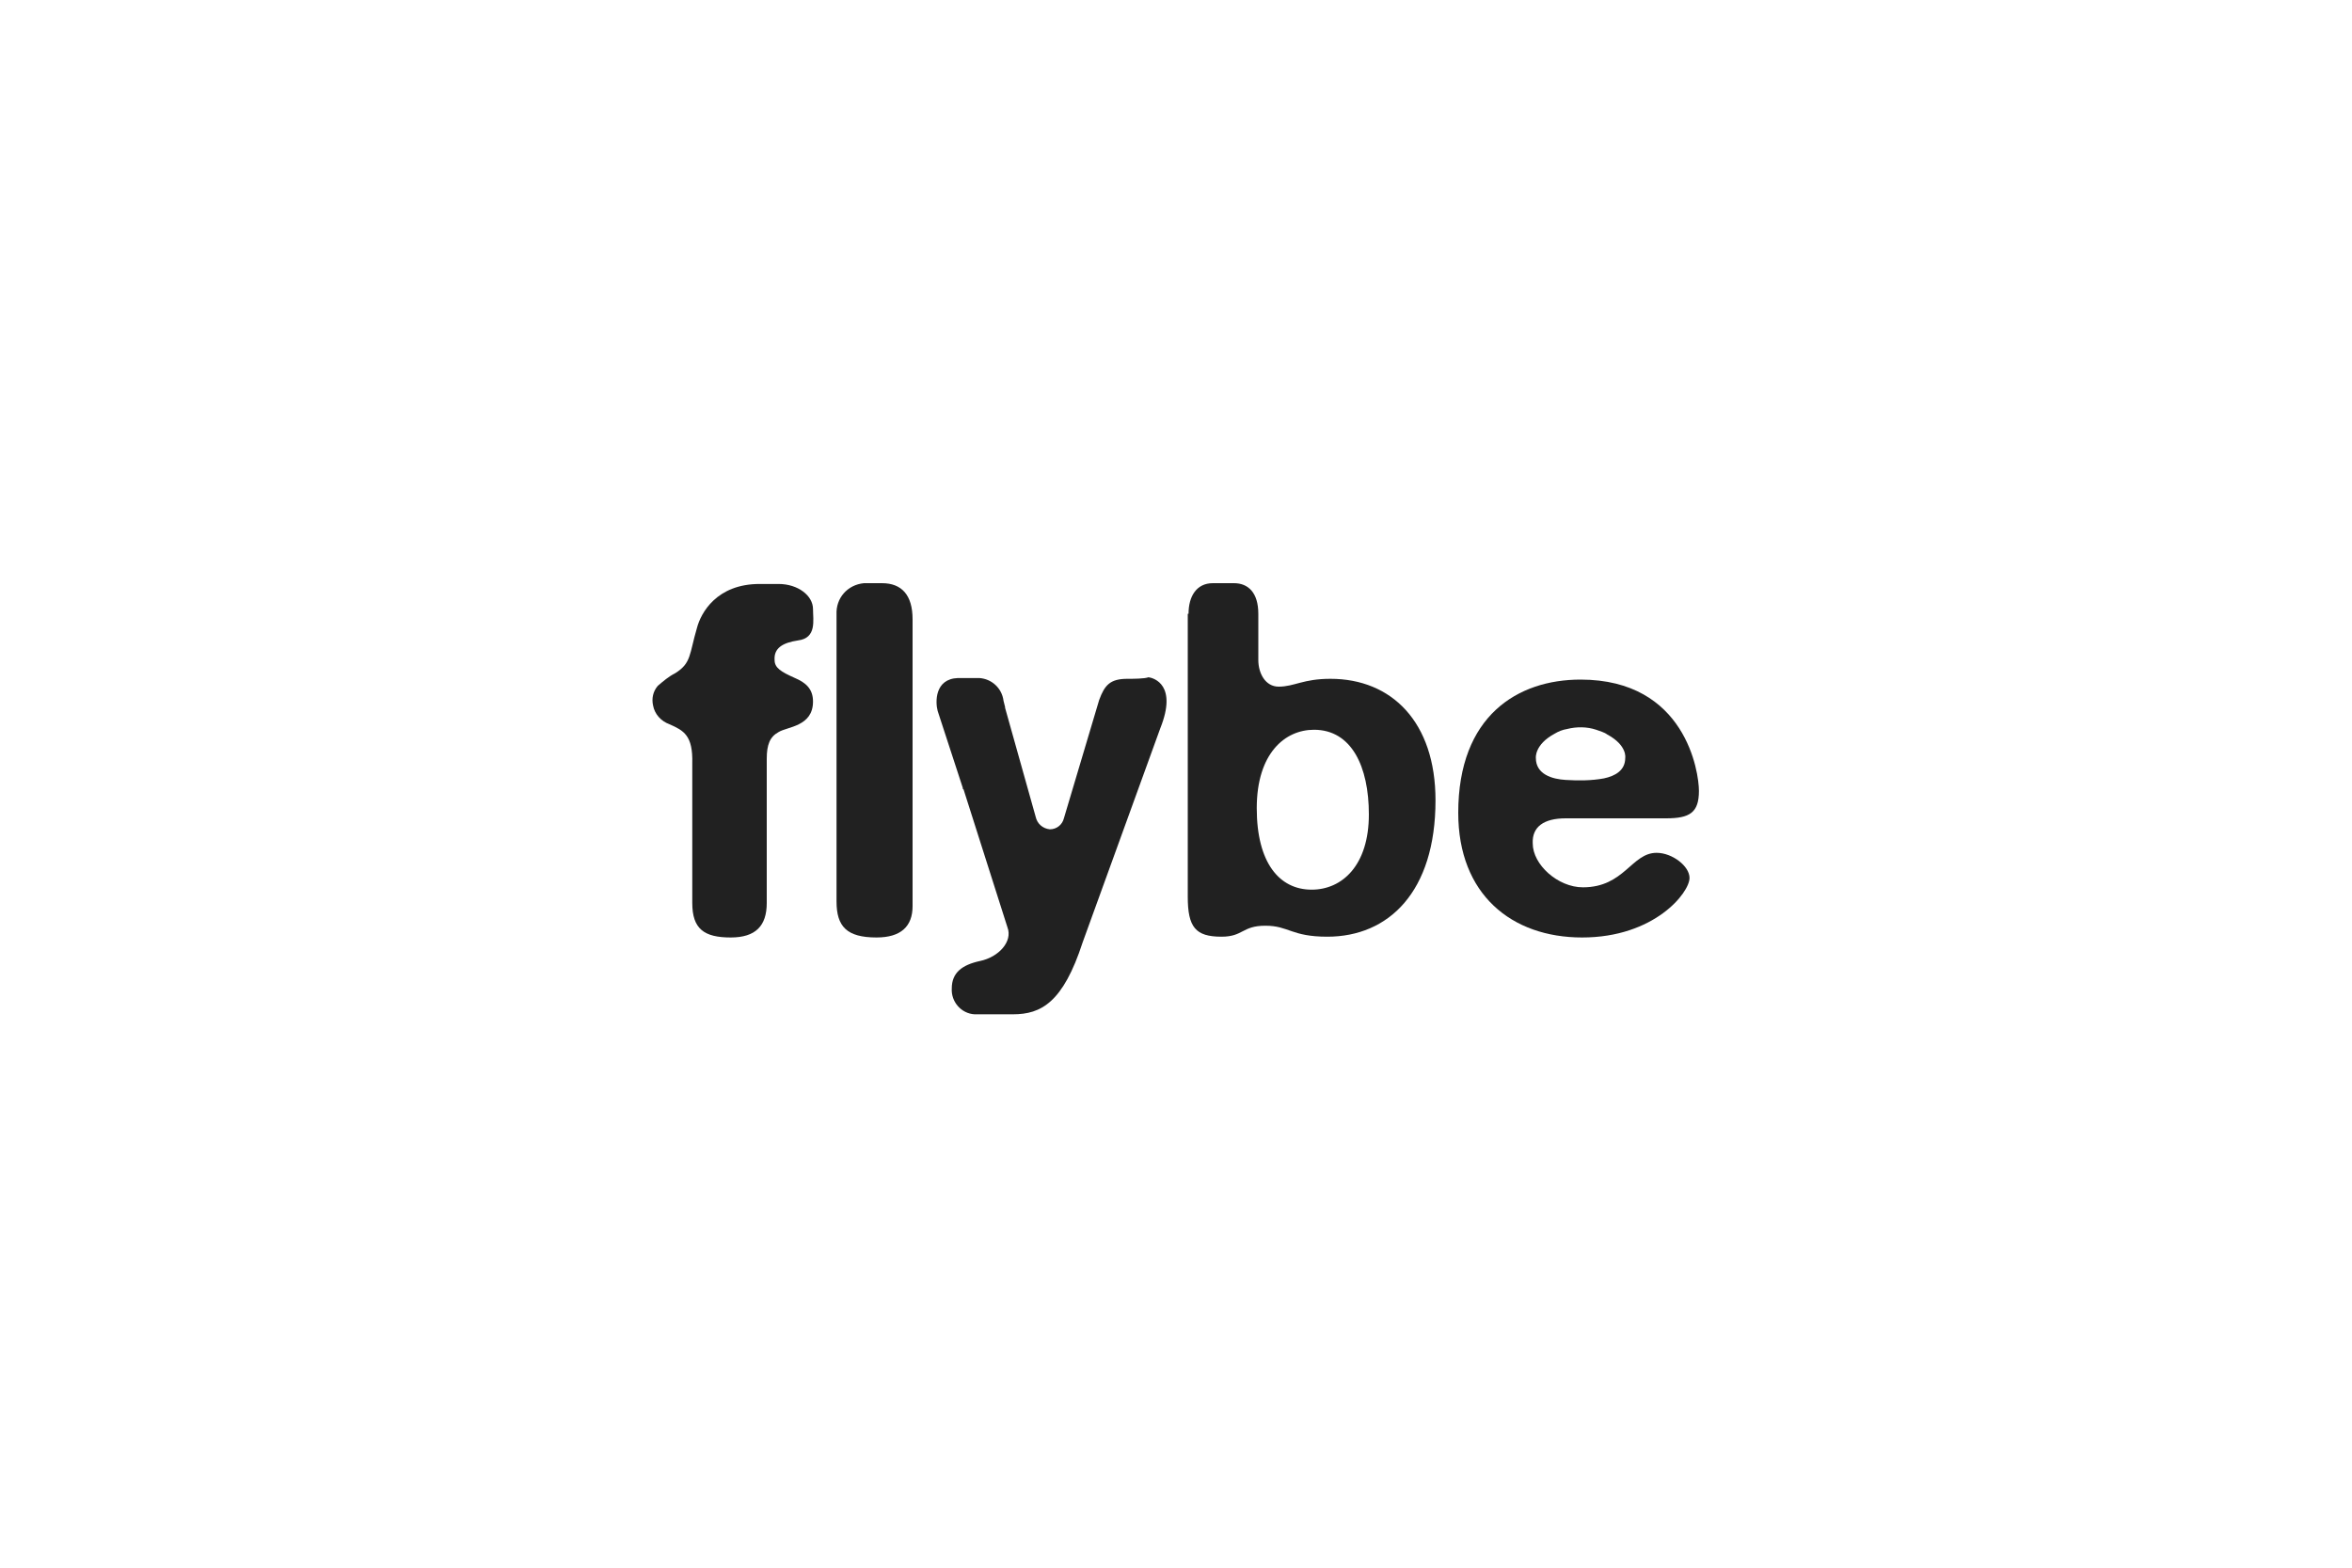 <?xml version="1.0" encoding="UTF-8"?>
<!-- Generator: Adobe Illustrator 26.2.1, SVG Export Plug-In . SVG Version: 6.00 Build 0)  -->
<svg xmlns="http://www.w3.org/2000/svg" xmlns:xlink="http://www.w3.org/1999/xlink" version="1.1" id="Layer_1" x="0px" y="0px" viewBox="0 0 300 200" style="enable-background:new 0 0 300 200;" xml:space="preserve">
<style type="text/css">
	.st0{fill:#212121;}
</style>
<g>
	<path class="st0" d="M116.4,79v36.6c0,2.6-1.5,4-4.6,4c-3.8,0-5.1-1.4-5.1-4.6V78.4c-0.1-2.1,1.4-3.8,3.5-4c0.1,0,0.2,0,0.3,0h2   C115,74.4,116.4,75.9,116.4,79"></path>
	<path class="st0" d="M199.7,104.4h12.8c3,0,4.2-0.7,4.2-3.5c0-2.4-1.7-14.2-15.1-14.2c-8,0-15.6,4.6-15.6,17   c0,10.4,6.8,15.9,15.8,15.9c9.2,0,13.7-5.7,13.7-7.6c0-1.5-2.2-3.2-4.2-3.2c-3.2,0-4.1,4.4-9.4,4.4c-3.2,0-6.4-2.9-6.4-5.6   C195.4,105.5,196.9,104.4,199.7,104.4 M198.3,93.6c0.5-0.3,1-0.5,1.6-0.6c1.2-0.3,2.5-0.3,3.7,0.1c0.5,0.2,1,0.3,1.4,0.6   c2.6,1.4,2.3,3,2.3,3c0,1.6-1.3,2.3-2.7,2.6c-1.6,0.3-3.3,0.3-4.9,0.2c-1.7-0.1-3.8-0.7-3.8-2.8C195.9,96.7,195.7,95,198.3,93.6"></path>
	<path class="st0" d="M167.3,113.5c3.9,0,7.3-3.1,7.3-9.6c0-6.1-2.2-10.8-7-10.8c-3.7,0-7.3,3-7.3,10S163.2,113.5,167.3,113.5    M151.6,78.3c0-2.2,1-3.9,3.1-3.9h2.7c1.8,0,3.1,1.2,3.1,3.9v5.9c0,1.7,0.9,3.4,2.6,3.4c2,0,3.1-1,6.6-1c7.8,0,13.4,5.5,13.4,15.5   c0,11.7-6,17.4-13.8,17.4c-4.6,0-4.9-1.4-7.9-1.4s-2.8,1.4-5.6,1.4c-3.3,0-4.3-1.2-4.3-5.1V78.3z"></path>
	<path class="st0" d="M97.8,96.8v18.4c0,2.9-1.4,4.4-4.6,4.4c-3.4,0-4.9-1.1-4.9-4.4V97.4c0.1-3.6-1.1-4.2-2.9-5   c-1.1-0.4-1.9-1.3-2.1-2.4c-0.2-0.9,0-1.8,0.6-2.5c0.7-0.6,1.4-1.2,2.2-1.6c2.1-1.3,1.8-2.4,2.8-5.8c0.5-1.9,2.5-5.6,8-5.6h2.4   c2.5,0,4.4,1.5,4.4,3.2c0,1.4,0.5,3.7-1.9,4c-2,0.3-3.1,1-3,2.5c0,1,0.8,1.5,2.6,2.3c1.4,0.6,2.3,1.4,2.3,3c0,3.2-3.3,3.2-4.4,3.9   C98.2,94,97.8,95,97.8,96.8"></path>
	<path class="st0" d="M143.8,86.6c-2.2,0-2.9,0.8-3.6,2.7l-4.5,15.1l0,0c-0.2,0.8-0.9,1.4-1.8,1.4c-0.9-0.1-1.6-0.7-1.8-1.6   l-3.9-13.9c0,0,0-0.1,0-0.1l-0.2-0.8c-0.2-1.6-1.5-2.8-3.1-2.9h-2.7c-3,0.1-2.9,3.1-2.6,4.2l3.2,9.8c0,0.1,0,0.2,0.1,0.2l5.6,17.6   c0.7,1.8-1.1,3.8-3.5,4.3c-2.3,0.5-3.6,1.5-3.6,3.5c-0.1,1.7,1.2,3.2,2.9,3.3c0.2,0,0.3,0,0.5,0h4.4c3.6,0,6.4-1.5,8.9-9.2   l9.9-27.3c2.2-5.5-0.8-6.4-1.5-6.5C146,86.6,144.5,86.6,143.8,86.6"></path>
</g>
</svg>
